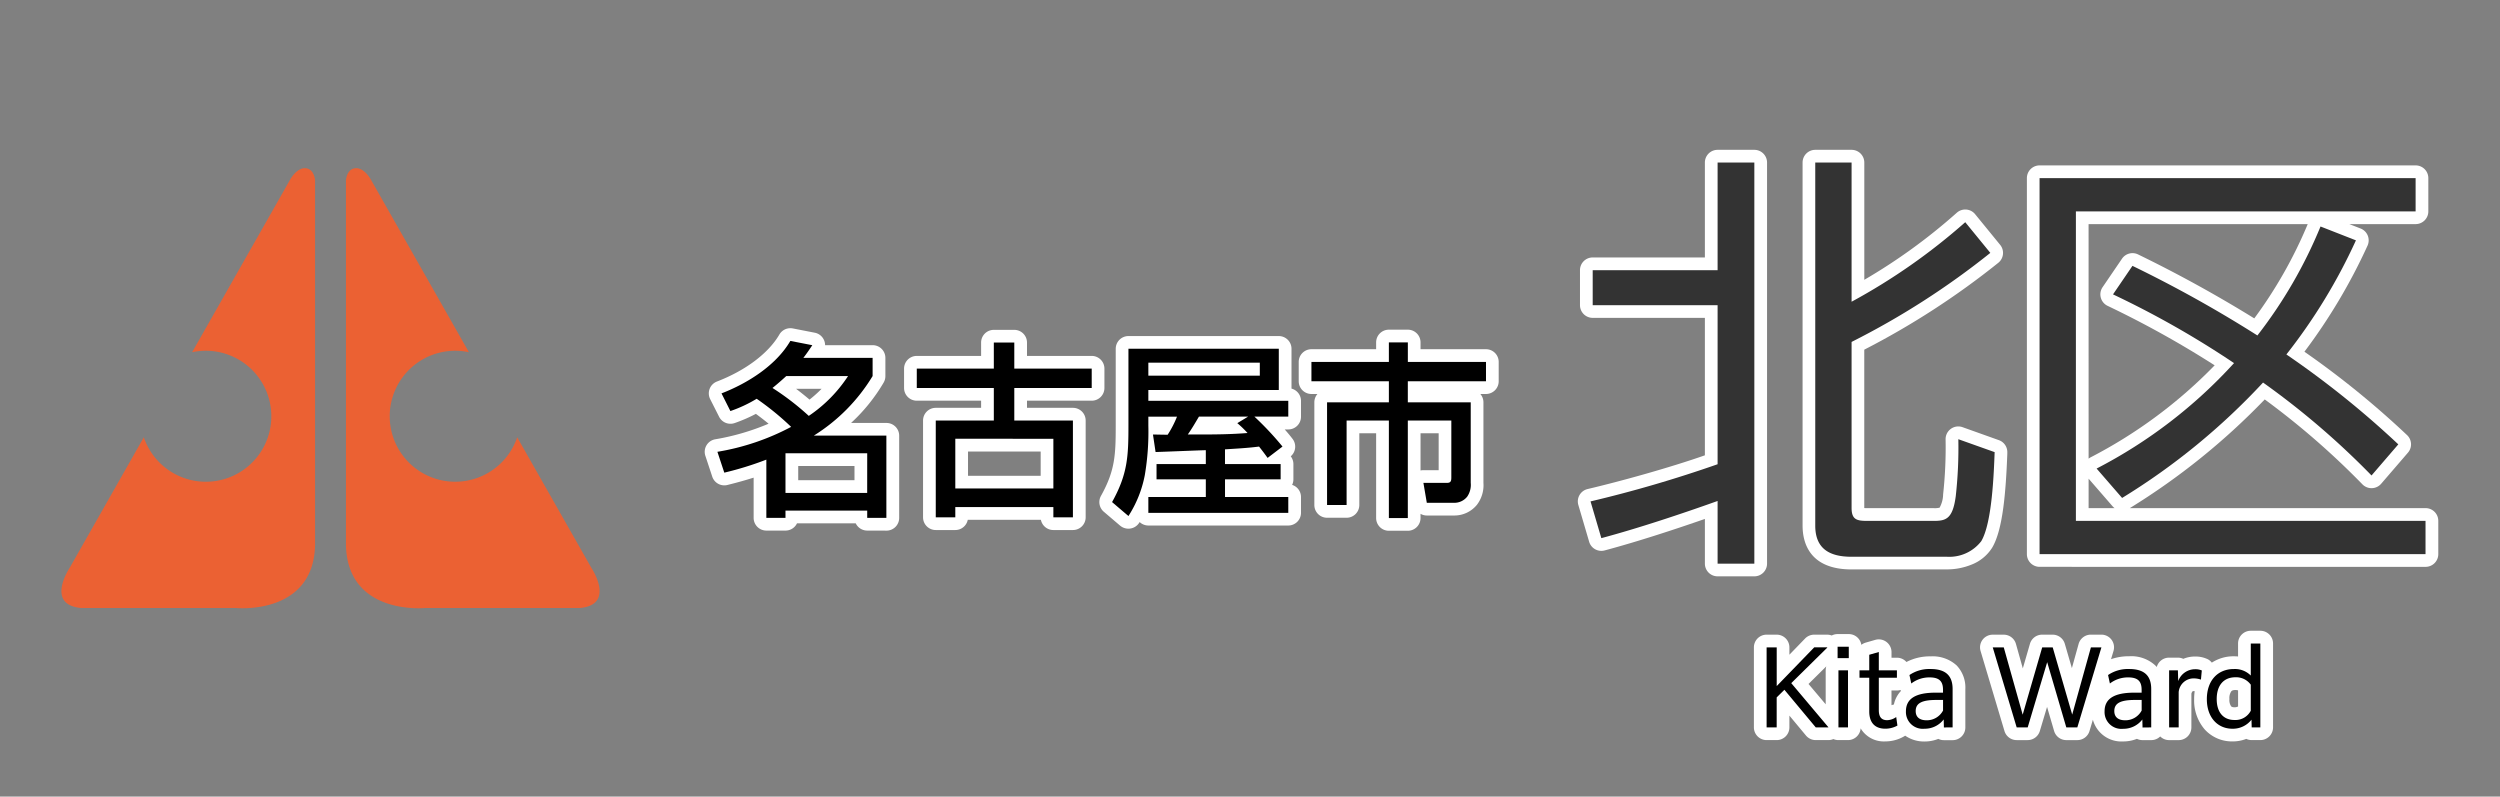 <svg xmlns="http://www.w3.org/2000/svg" xmlns:xlink="http://www.w3.org/1999/xlink" width="295" height="94" viewBox="0 0 295 94"><rect x="0" y="0" width="295" height="94" fill="#808080" stroke="none"/><defs><clipPath id="a"><rect width="295" height="94" transform="translate(-1 -7.226)" fill="none" stroke="#707070" stroke-width="1"/></clipPath><clipPath id="b"><rect width="63.505" height="51.923" fill="none"/></clipPath></defs><g transform="translate(1 7.226)" clip-path="url(#a)"><path d="M-34.924-26.814a1.5,1.5,0,0,1-1.5-1.5V-38.32h-1.985v8.47a1.5,1.5,0,0,1-1.5,1.5h-2.306a1.5,1.5,0,0,1-1.5-1.5V-41.972a1.5,1.5,0,0,1,.366-.982h-.71a1.5,1.5,0,0,1-1.5-1.5v-2.282a1.5,1.5,0,0,1,1.5-1.5h7.635v-.806a1.5,1.5,0,0,1,1.5-1.5h2.239a1.5,1.5,0,0,1,1.5,1.5v.806h7.723a1.5,1.5,0,0,1,1.5,1.5v2.282a1.5,1.5,0,0,1-1.5,1.5h-.666a1.5,1.5,0,0,1,.365.982v9.508a3.813,3.813,0,0,1-.768,2.588,3.437,3.437,0,0,1-2.731,1.262h-3.184a1.5,1.5,0,0,1-.74-.2v.5a1.5,1.5,0,0,1-1.5,1.5Zm3.739-7.11a1.509,1.509,0,0,1,.344-.04h1.795V-38.32h-2.138Zm-65.293,7.088a1.5,1.5,0,0,1-1.354-.856h-6.93a1.5,1.5,0,0,1-1.355.856h-2.262a1.5,1.5,0,0,1-1.5-1.5v-4.747c-.938.3-1.957.584-3.1.868a1.5,1.5,0,0,1-1.784-.986l-.813-2.459a1.5,1.5,0,0,1,.136-1.24,1.5,1.5,0,0,1,1.026-.707,27.907,27.907,0,0,0,6.3-1.839c-.458-.378-.954-.762-1.5-1.163a18.2,18.2,0,0,1-2.493,1.082,1.5,1.5,0,0,1-1.845-.735l-1.055-2.086a1.5,1.5,0,0,1-.061-1.216,1.5,1.5,0,0,1,.86-.86c3.388-1.308,6.074-3.33,7.368-5.549a1.5,1.5,0,0,1,1.3-.743,1.557,1.557,0,0,1,.287.027l2.591.506a1.5,1.5,0,0,1,1.1.9,1.491,1.491,0,0,1,.115.57h5.614a1.5,1.5,0,0,1,1.5,1.5v2.152a1.5,1.5,0,0,1-.2.752,20.706,20.706,0,0,1-3.851,4.774h4.179a1.5,1.5,0,0,1,1.5,1.5v9.706a1.5,1.5,0,0,1-1.5,1.5Zm-8.14-5.943h6.64v-1.677h-6.64Zm1.334-9.512a14.391,14.391,0,0,0,1.427-1.278h-3.02C-104.32-43.146-103.773-42.706-103.283-42.29ZM-74.51-26.9a1.5,1.5,0,0,1-1.472-1.208h-8.629A1.5,1.5,0,0,1-86.082-26.9h-2.306a1.5,1.5,0,0,1-1.5-1.5V-39.82a1.5,1.5,0,0,1,1.5-1.5h5.351v-.842h-7.591a1.5,1.5,0,0,1-1.5-1.5v-2.284a1.5,1.5,0,0,1,1.5-1.5h7.591V-49.02a1.5,1.5,0,0,1,1.5-1.5h2.415a1.5,1.5,0,0,1,1.5,1.5v1.574h7.636a1.5,1.5,0,0,1,1.5,1.5v2.284a1.5,1.5,0,0,1-1.5,1.5h-7.636v.842H-72.2a1.5,1.5,0,0,1,1.5,1.5V-28.4a1.5,1.5,0,0,1-1.5,1.5Zm-10.072-6.4h8.573v-2.863h-8.573Zm17.957,5.891-1.932-1.647a1.5,1.5,0,0,1-.338-1.871c1.67-3,1.743-4.83,1.743-8.361v-9a1.5,1.5,0,0,1,1.5-1.5H-47.91a1.5,1.5,0,0,1,1.5,1.5v4.7a1.5,1.5,0,0,1,1.12,1.451v1.867a1.5,1.5,0,0,1-1.5,1.5h-.422c.328.366.644.743.939,1.132A1.5,1.5,0,0,1-46.5-35.6a1.5,1.5,0,0,1,.313.918v1.8a1.494,1.494,0,0,1-.15.655A1.5,1.5,0,0,1-45.29-30.8v1.867a1.5,1.5,0,0,1-1.5,1.5H-63.3a1.494,1.494,0,0,1-1.03-.41l-.049.079a1.5,1.5,0,0,1-1.043.686,1.5,1.5,0,0,1-.229.018A1.5,1.5,0,0,1-66.625-27.413Z" transform="translate(197.808 82.218)" fill="#fff"/><path d="M86.636,10.371v2.482h7.423V22.36a2.45,2.45,0,0,1-.417,1.625,1.935,1.935,0,0,1-1.581.725H88.876l-.4-2.35h2.767c.483,0,.527-.242.527-.658V15H86.636V26.51H84.4V15H79.412v9.969H77.106V12.852H84.4V10.371H75.262V8.088H84.4V5.782h2.239V8.088H95.86v2.283ZM56.018,24.029H62.8V21.943H56.984v-1.8H62.8V18.5c-1.976.066-3.953.154-5.929.22l-.308-2.064c.593,0,1.142.022,1.735.022a12.118,12.118,0,0,0,1.1-2.13H56.018V15.6a30.583,30.583,0,0,1-.417,5.841,13.659,13.659,0,0,1-1.932,4.831l-1.932-1.647c1.844-3.316,1.932-5.4,1.932-9.091v-9H71.411V11.4H56.018v1.273H72.531v1.866h-4a35.981,35.981,0,0,1,3.316,3.535l-1.757,1.34c-.329-.461-.659-.9-1.01-1.34-1.339.176-2.679.242-4.018.329v1.735h6.565v1.8H65.065v2.086h7.466V25.9H56.018ZM69.171,9.712V8.175H56.018V9.712Zm-1.449,6.763a12.116,12.116,0,0,0-1.207-1.164l1.273-.769h-5.8c-.417.7-.834,1.428-1.317,2.108h1.361C63.945,16.651,65.833,16.629,67.722,16.475ZM40.2,15h6.917V26.423H44.811V25.215H33.239v1.207H30.933V15h6.851V11.161H28.693V8.878h9.091V5.8H40.2V8.878h9.135v2.284H40.2Zm-6.961,2.152v5.863H44.811V17.156ZM22.844,25.633H13.2v.856H10.942V19.616A38.3,38.3,0,0,1,5.98,21.153l-.813-2.46a28.288,28.288,0,0,0,8.7-2.942A32.641,32.641,0,0,0,9.8,12.435a15.913,15.913,0,0,1-3.1,1.45L5.65,11.8c3.075-1.186,6.434-3.294,8.125-6.192l2.591.505c-.351.527-.681,1.01-1.054,1.493h8.169V9.756a21.229,21.229,0,0,1-6.939,7.027h8.563v9.706H22.844ZM20.583,9.756H13.292c-.527.483-1.054.944-1.625,1.405a30.93,30.93,0,0,1,4.282,3.294A16.569,16.569,0,0,0,20.583,9.756Zm2.261,9.113H13.2v4.677h9.64Z" transform="translate(78.487 27.394)" fill-rule="evenodd"/><path d="M-6565.507,33.1a1.5,1.5,0,0,1-1.5-1.5V26.326c-3.476,1.211-7.86,2.655-11.831,3.717a1.5,1.5,0,0,1-1.827-1.026l-1.274-4.336a1.494,1.494,0,0,1,.142-1.178,1.5,1.5,0,0,1,.953-.705c3.925-.923,9.733-2.537,13.836-3.979V2.6h-13.238a1.5,1.5,0,0,1-1.5-1.5V-3.028a1.5,1.5,0,0,1,1.5-1.5h13.238v-11.2a1.5,1.5,0,0,1,1.5-1.5h4.336a1.5,1.5,0,0,1,1.5,1.5V31.6a1.5,1.5,0,0,1-1.5,1.5Zm15.81-.816c-5.032,0-5.783-3.241-5.783-5.172v-42.84a1.5,1.5,0,0,1,1.5-1.5h4.284a1.5,1.5,0,0,1,1.5,1.5V-1.89A67.5,67.5,0,0,0-6537.287-9.8a1.5,1.5,0,0,1,1.119-.382,1.505,1.505,0,0,1,1.047.547l2.957,3.621a1.5,1.5,0,0,1-.2,2.1A93.558,93.558,0,0,1-6548.2,6.353v18.67a.086.086,0,0,0,0,.023c.086,0,.195.007.335.007h7.853a2.4,2.4,0,0,0,.7-.055,3.355,3.355,0,0,0,.416-1.548c0-.007,0-.012,0-.017a50.874,50.874,0,0,0,.291-6.52,1.5,1.5,0,0,1,.636-1.226,1.5,1.5,0,0,1,1.37-.187l4.283,1.53a1.5,1.5,0,0,1,.995,1.472l0,.139c-.175,4.49-.514,8.938-1.786,11.076,0,0,0,0,0,0a5.035,5.035,0,0,1-2.461,2.01,7.647,7.647,0,0,1-2.853.553Zm22.186-.306a1.5,1.5,0,0,1-1.5-1.5V-13.891a1.5,1.5,0,0,1,1.5-1.5h44.37a1.5,1.5,0,0,1,1.5,1.5v3.928a1.5,1.5,0,0,1-1.5,1.5h-7.825l1.333.519a1.5,1.5,0,0,1,.846.839,1.507,1.507,0,0,1-.032,1.191,67.208,67.208,0,0,1-7.443,12.51,104.936,104.936,0,0,1,12.112,9.84,1.5,1.5,0,0,1,.105,2.068l-3.162,3.672a1.5,1.5,0,0,1-1.09.52,1.5,1.5,0,0,1-1.122-.453,92.453,92.453,0,0,0-11.526-10.017,81.058,81.058,0,0,1-15.921,12.825h34.9a1.5,1.5,0,0,1,1.5,1.5V30.48a1.5,1.5,0,0,1-1.5,1.5Zm5.783-6.928h3.061a1.5,1.5,0,0,1-.236-.22l-2.825-3.254Zm0-5.833a1.449,1.449,0,0,1,.243-.162A56.632,56.632,0,0,0-6506.854,8.2,116.707,116.707,0,0,0-6519.5,1.176a1.5,1.5,0,0,1-.79-.963,1.5,1.5,0,0,1,.209-1.229l2.294-3.367a1.5,1.5,0,0,1,1.9-.5,154.428,154.428,0,0,1,13.708,7.544,53.037,53.037,0,0,0,6.307-11.125h-25.86Z" transform="translate(6767.184 27.682)" fill="#fff"/><path d="M16.677-3.111v7.4h4.335V-43.044H16.677v12.7H1.938v4.131H16.677V-7.446A148.891,148.891,0,0,1,1.683-3.06L2.958,1.275C7.344.1,12.393-1.581,16.677-3.111ZM28.2-43.044V-.2c0,2.805,1.785,3.672,4.284,3.672H43.758a4.759,4.759,0,0,0,4.029-1.836C49.062-.51,49.266-6.273,49.368-8.874L45.084-10.4a51.667,51.667,0,0,1-.306,6.732c-.357,2.7-1.173,2.907-2.6,2.907H34.323c-1.224,0-1.836-.153-1.836-1.53V-21.879A93.17,93.17,0,0,0,48.858-32.385L45.9-36.006a71.974,71.974,0,0,1-13.413,9.384V-43.044Zm26.469,1.836V3.162h45.543V-.765H58.956V-37.281H99.042v-3.927Zm25.7,18.564a148.61,148.61,0,0,0-14.739-8.211l-2.295,3.366a109.465,109.465,0,0,1,14.28,8.109A57.813,57.813,0,0,1,61.4-6.936l3.009,3.468A78.944,78.944,0,0,0,81.039-17.085,93.738,93.738,0,0,1,93.84-6.12L97-9.792A109.369,109.369,0,0,0,83.793-20.4,66.052,66.052,0,0,0,92-33.864L87.822-35.5A54.834,54.834,0,0,1,80.376-22.644Z" transform="translate(185 55)" fill="#333"/><path d="M-6528.824-5.61a5.248,5.248,0,0,1-1.227-3.553,6.681,6.681,0,0,1,.064-.94.871.871,0,0,0-.114-.007.29.29,0,0,0-.13.02.694.694,0,0,0-.146.286v3.978a1.5,1.5,0,0,1-1.5,1.5H-6533a1.492,1.492,0,0,1-1.056-.434,1.492,1.492,0,0,1-1.056.434h-1.032a1.492,1.492,0,0,1-.659-.152,4.377,4.377,0,0,1-1.621.309A3.485,3.485,0,0,1-6542-6.735l-.4,1.341a1.5,1.5,0,0,1-1.436,1.067h-1.3a1.5,1.5,0,0,1-1.44-1.079l-.831-2.84-.853,2.848a1.5,1.5,0,0,1-1.435,1.07h-1.3a1.5,1.5,0,0,1-1.437-1.07l-2.82-9.444a1.5,1.5,0,0,1,.234-1.326,1.5,1.5,0,0,1,1.2-.6h1.295a1.5,1.5,0,0,1,1.446,1.094l.809,2.886.841-2.9a1.5,1.5,0,0,1,1.44-1.082h1.236a1.5,1.5,0,0,1,1.44,1.082l.834,2.866.793-2.851a1.5,1.5,0,0,1,1.445-1.1H-6541a1.5,1.5,0,0,1,1.2.6,1.5,1.5,0,0,1,.233,1.328l-.292.968a6.4,6.4,0,0,1,2.144-.345,4.179,4.179,0,0,1,3.063,1.069,2.652,2.652,0,0,1,.19.2A1.5,1.5,0,0,1-6533-14.057h1.032a1.489,1.489,0,0,1,.636.14,3.552,3.552,0,0,1,1.392-.273,3.344,3.344,0,0,1,1.5.322,1.494,1.494,0,0,1,.474.4,4.7,4.7,0,0,1,2.606-.75c.167,0,.332.008.492.023v-1.535a1.5,1.5,0,0,1,1.5-1.5h1.128a1.5,1.5,0,0,1,1.5,1.5v9.9a1.5,1.5,0,0,1-1.5,1.5h-1.021a1.493,1.493,0,0,1-.636-.142,4.406,4.406,0,0,1-1.632.3A4.339,4.339,0,0,1-6528.824-5.61Zm3.157-4.475a1.392,1.392,0,0,0-.221.91,1.3,1.3,0,0,0,.2.854c.026.03.1.119.388.119a.894.894,0,0,0,.433-.093v-1.9a1,1,0,0,0-.312-.043C-6525.532-10.242-6525.634-10.124-6525.667-10.085Zm-38.485,5.231c-.049.036-.1.071-.153.1a4.424,4.424,0,0,1-2.2.581,3.182,3.182,0,0,1-2.9-1.544,1.5,1.5,0,0,1-1.495,1.388h-1.128a1.5,1.5,0,0,1-.595-.122,1.475,1.475,0,0,1-.593.122h-1.488a1.5,1.5,0,0,1-1.153-.54l-1.954-2.349v1.389a1.5,1.5,0,0,1-1.5,1.5h-1.189a1.5,1.5,0,0,1-1.5-1.5V-15.27a1.5,1.5,0,0,1,1.5-1.5h1.189a1.5,1.5,0,0,1,1.5,1.5v.867l1.85-1.911a1.5,1.5,0,0,1,1.077-.456h1.536a1.538,1.538,0,0,1,.532.1,1.5,1.5,0,0,1,.692-.168h1.32a1.5,1.5,0,0,1,1.483,1.27,1.522,1.522,0,0,1,.516-.264l1.126-.324a1.5,1.5,0,0,1,1.318.244,1.5,1.5,0,0,1,.6,1.2v.661h.636a1.493,1.493,0,0,1,1.125.507,5.947,5.947,0,0,1,2.859-.664,4.185,4.185,0,0,1,3.064,1.069,3.775,3.775,0,0,1,1.028,2.795v4.524a1.5,1.5,0,0,1-1.5,1.5h-1.032a1.5,1.5,0,0,1-.659-.152,4.374,4.374,0,0,1-1.621.309A3.9,3.9,0,0,1-6564.152-4.853Zm-1.612-3.591a1.449,1.449,0,0,1,.284-.081,3.235,3.235,0,0,1,.839-1.607c-.025-.035-.048-.071-.071-.107a1.5,1.5,0,0,1-.417.058h-.636Zm-9.791-2.508,2.026,2.4v-4.009a1.556,1.556,0,0,1,.073-.466Z" transform="translate(6787.96 84.434)" fill="#fff"/><path d="M-29.04.06h1.188V-3.48l.912-.9,3.7,4.44h1.488V.036l-4.38-5.2,4.248-4.188v-.036h-1.536l-4.428,4.572V-9.384H-29.04Zm8.376-8.172h1.32V-9.456h-1.32Zm.1,8.172h1.128V-6.672h-1.128Zm6.96-.216-.144-1.008a1.95,1.95,0,0,1-1.068.372c-.684,0-.984-.4-.984-1.188V-5.8h2.136v-.876H-15.8v-2.16l-1.128.324v1.836h-1.152V-5.8h1.152v3.972c0,1.476.816,2.04,1.884,2.04A2.9,2.9,0,0,0-13.608-.156ZM-7.092.06V-4.464c0-1.464-.7-2.364-2.592-2.364a4.143,4.143,0,0,0-2.5.708l.216,1a3.469,3.469,0,0,1,2.172-.72c1.2,0,1.572.528,1.572,1.476v.324H-9.1c-2.352,0-3.5.708-3.5,2.2A1.984,1.984,0,0,0-10.4.216a2.8,2.8,0,0,0,2.256-1.1l.024.948Zm-3.072-.84c-.8,0-1.284-.36-1.284-1.092,0-.936.756-1.308,2.436-1.308h.792v1.248A2.17,2.17,0,0,1-10.164-.78ZM.468.06h1.3l2.3-7.7L6.324.06h1.3l2.844-9.444H9.228L7.02-1.452l-2.3-7.932H3.48L1.176-1.44-1.056-9.384h-1.3Zm15.876,0V-4.464c0-1.464-.7-2.364-2.592-2.364a4.143,4.143,0,0,0-2.5.708l.216,1a3.469,3.469,0,0,1,2.172-.72c1.2,0,1.572.528,1.572,1.476v.324H14.34c-2.352,0-3.5.708-3.5,2.2a1.984,1.984,0,0,0,2.2,2.064,2.8,2.8,0,0,0,2.256-1.1l.024.948ZM13.272-.78c-.8,0-1.284-.36-1.284-1.092,0-.936.756-1.308,2.436-1.308h.792v1.248A2.17,2.17,0,0,1,13.272-.78Zm5.184.84h1.128V-4.116A1.772,1.772,0,0,1,21.36-5.724a2.636,2.636,0,0,1,.852.144l.1-1.08a1.9,1.9,0,0,0-.792-.144,2.114,2.114,0,0,0-1.992,1.4l-.036-1.272H18.456ZM29.22.06v-9.9H28.092v3.78A2.635,2.635,0,0,0,26.1-6.828c-1.944,0-3.192,1.4-3.192,3.552S24.168.216,25.932.216A2.778,2.778,0,0,0,28.176-.852L28.2.06ZM24.072-3.288c0-1.608.816-2.568,2.208-2.568a2.13,2.13,0,0,1,1.812.876v3.072A2.041,2.041,0,0,1,26.16-.816C24.912-.816,24.072-1.656,24.072-3.288Z" transform="translate(236.5 78.548)"/><g transform="translate(6.248 12.625)"><g transform="translate(0 0)" clip-path="url(#b)"><path d="M28.61,0S27.7,0,26.884,1.528L15.422,21.711a7.728,7.728,0,1,1-5.7,10.038L.991,47.121s-2.945,4.366,1.32,4.772H20.589s9.139.915,9.342-7.412V1.426S29.829-.1,28.61,0" transform="translate(0 0)" fill="#eb6133"/><path d="M84.046,47.121,75.315,31.749a7.727,7.727,0,1,1-5.7-10.038L58.152,1.528C57.34,0,56.426,0,56.426,0c-1.219-.1-1.32,1.421-1.32,1.421V44.481c.2,8.327,9.342,7.412,9.342,7.412H82.726c4.265-.406,1.32-4.772,1.32-4.772" transform="translate(-21.532 0)" fill="#eb6133"/></g></g></g></svg>